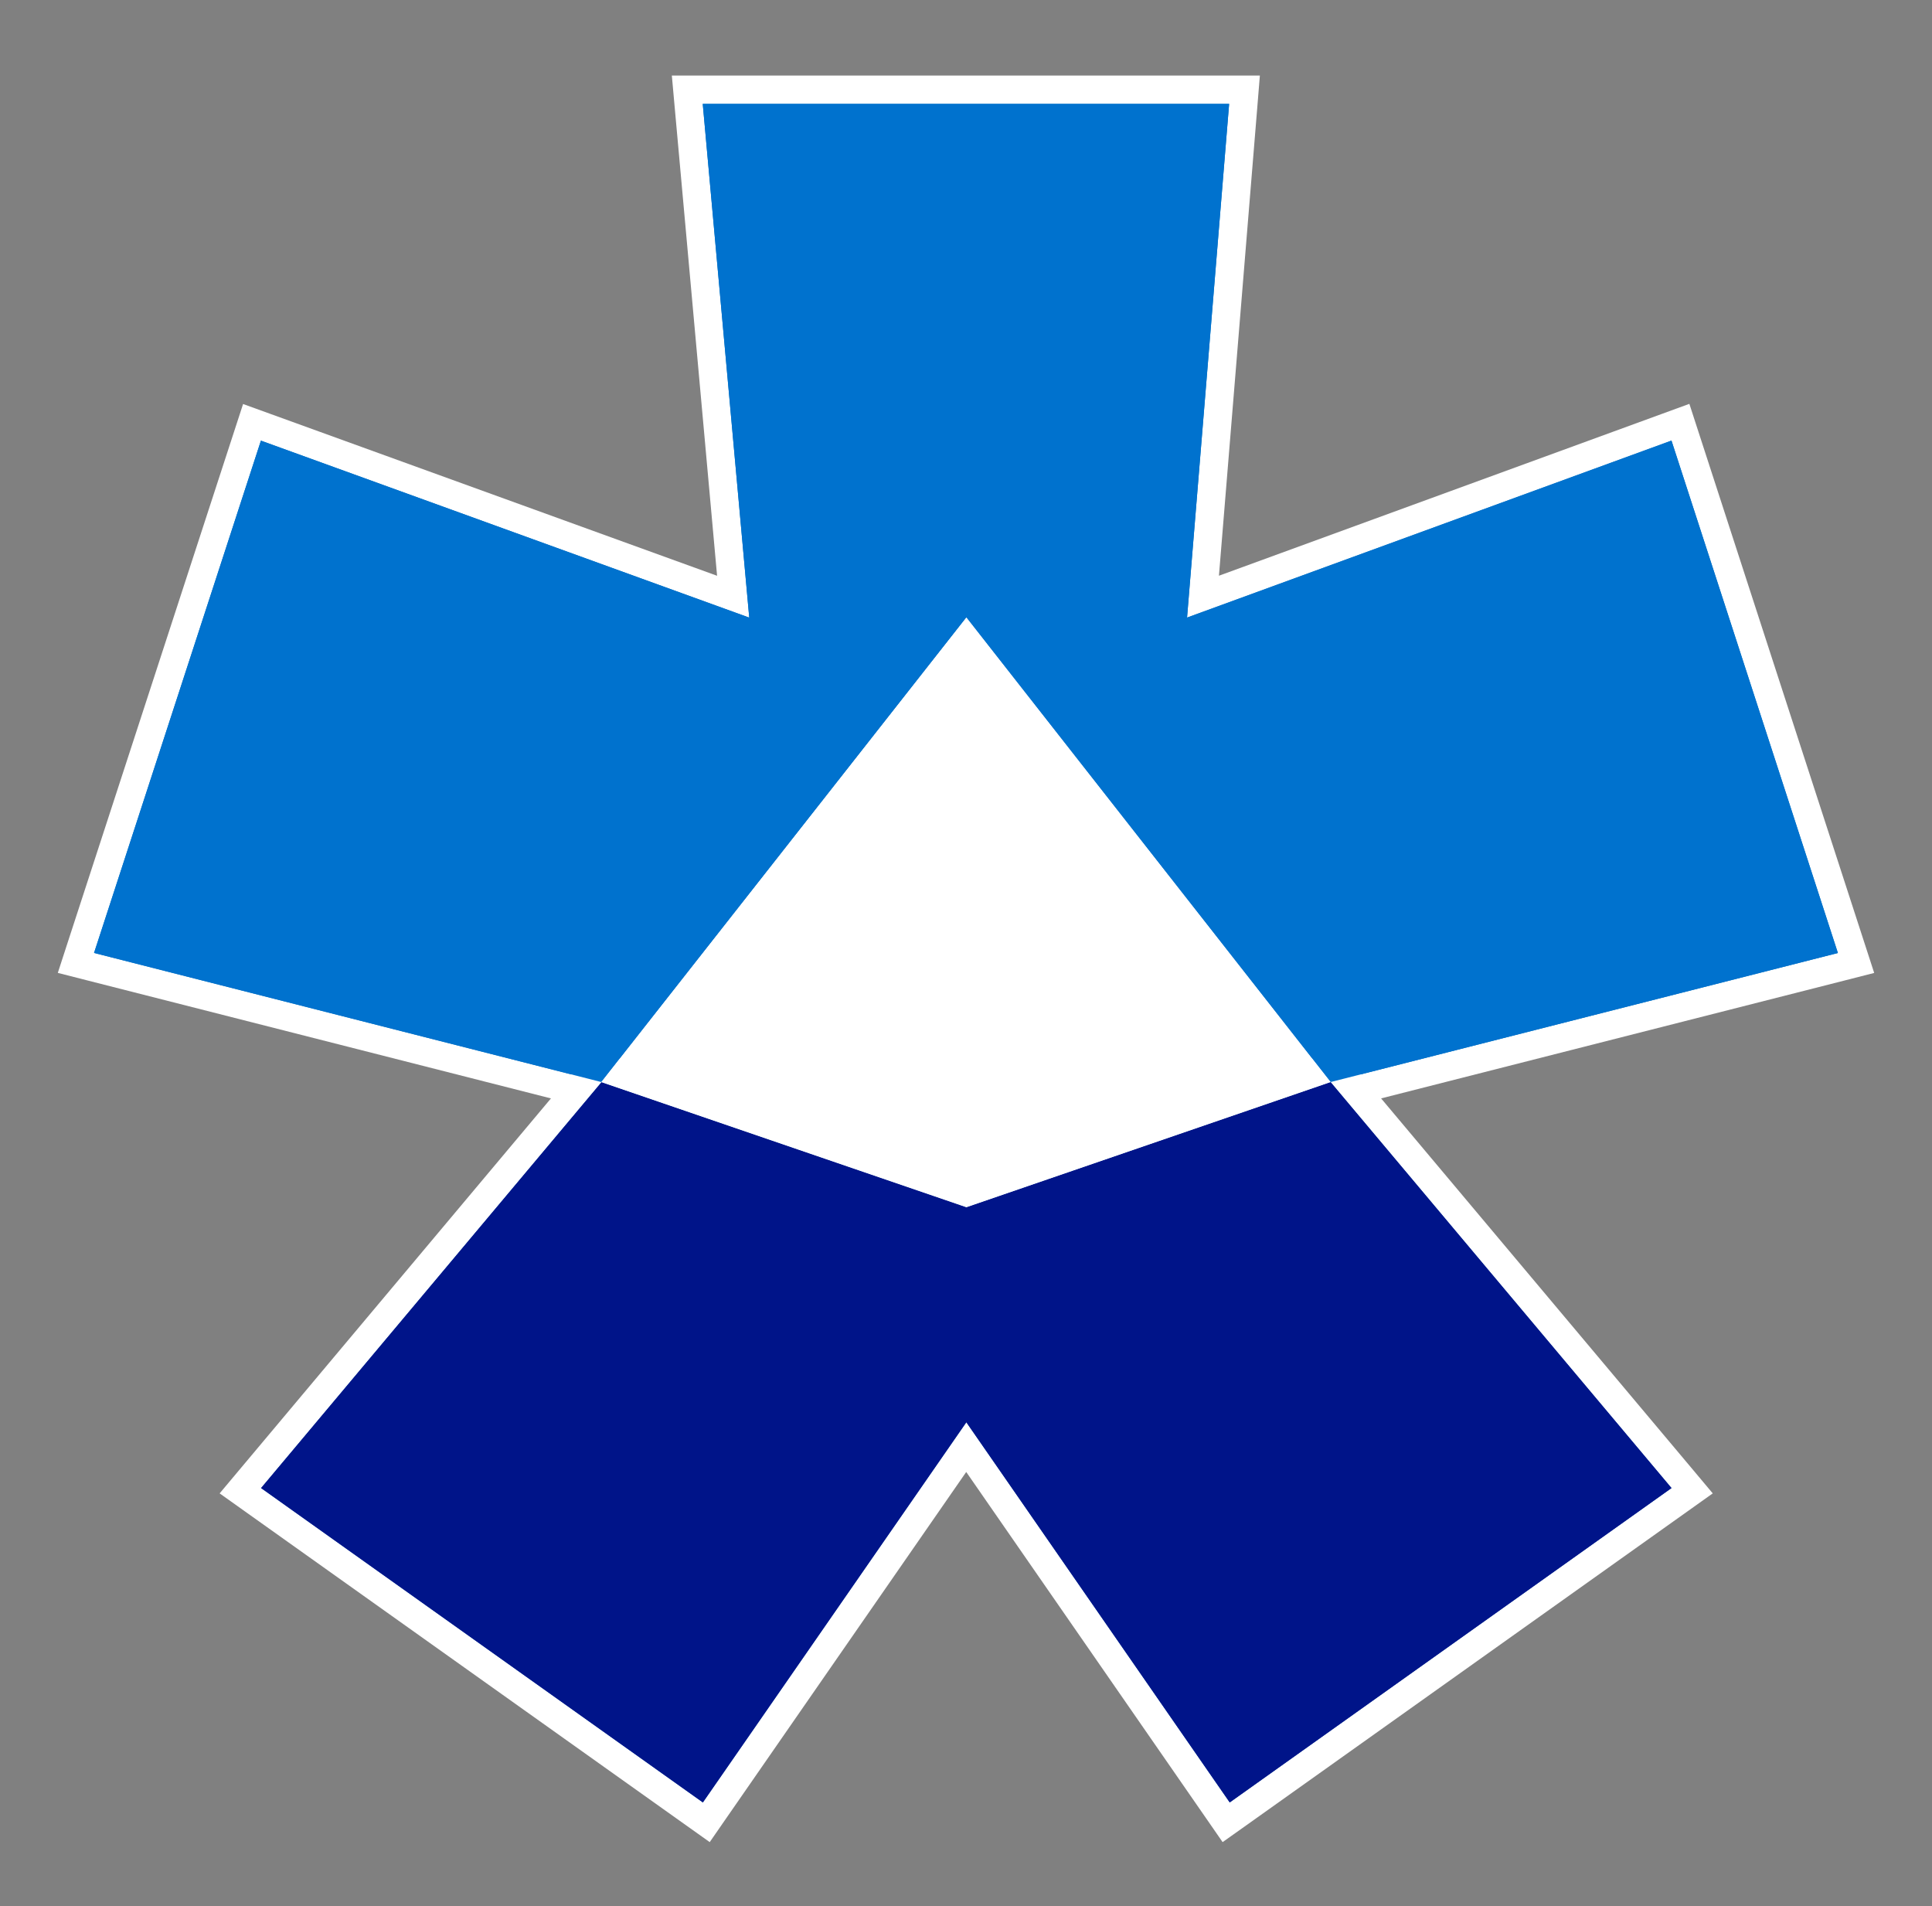 <?xml version="1.0" encoding="UTF-8"?>
<svg xmlns="http://www.w3.org/2000/svg" version="1.1" viewBox="0 0 341.2 336.61">
  <rect x="0" y="0" width="341.2" height="336.61" fill="#808080" stroke="none"/>
  <defs>
    <style>
      .cls-1 {
        fill: #fff;
      }

      .cls-2 {
        fill: #0072bc;
      }

      .cls-3 {
        fill: #034ea2;
      }

      .cls-4 {
        fill: #001489;
      }

      .cls-5 {
        fill: #0072ce;
      }
    </style>
  </defs>
  <!-- Generator: Adobe Illustrator 28.7.1, SVG Export Plug-In . SVG Version: 1.2.0 Build 142)  -->
  <g>
    <g id="Layer_2">
      <g>
        <g>
          <polygon class="cls-2" points="170.66 113.09 107.17 193.89 13.41 170.03 44.51 74.57 129.49 105.36 121.39 15.84 219.79 15.84 212.46 105.36 296.77 74.56 327.78 170.04 234.02 193.89 170.66 113.09"/>
          <path class="cls-1" d="M217.07,18.34l-7.43,90.71,85.55-31.25,29.39,90.48-89.6,22.79-64.32-82.02-64.45,82.02-89.6-22.8,29.47-90.46,86.24,31.25-8.21-90.71h92.95M222.5,13.34h-103.85l.49,5.45,7.5,82.88-78.85-28.57-4.86-1.76-1.6,4.91-29.47,90.46-1.65,5.08,5.17,1.32,89.6,22.8,3.15.8,2.01-2.56,60.52-77.01,60.39,77.01,2.01,2.56,3.16-.8,89.6-22.79,5.17-1.32-1.65-5.08-29.39-90.48-1.6-4.93-4.87,1.78-78.21,28.57,6.79-82.92.44-5.41h0Z"/>
        </g>
        <g>
          <polygon class="cls-3" points="170.66 255.53 124.74 321.77 42.45 263.22 105.41 188.18 170.66 210.53 235.79 188.14 298.85 263.22 216.56 321.77 170.66 255.53"/>
          <path class="cls-1" d="M234.98,191.07l60.21,71.69-78.02,55.51-46.51-67.13-46.53,67.13-78.02-55.51,60.12-71.66,64.44,22.07,64.32-22.1M236.6,185.22l-3.25,1.12-62.69,21.55-62.82-21.52-3.25-1.11-2.2,2.63-60.12,71.66-3.48,4.15,4.41,3.14,78.02,55.51,4.12,2.93,2.88-4.16,42.42-61.2,42.4,61.2,2.88,4.16,4.13-2.93,78.02-55.51,4.41-3.14-3.48-4.15-60.21-71.69-2.21-2.63h0Z"/>
        </g>
      </g>
      <g>
        <path class="cls-5" d="M124.12,18.34h92.95l-7.43,90.71,85.55-31.25,29.39,90.48-89.6,22.79-64.32-82.02-64.45,82.02-89.6-22.8,29.47-90.46,86.24,31.25-8.21-90.71Z"/>
        <polygon class="cls-4" points="124.13 318.27 46.11 262.76 106.23 191.1 170.67 213.17 234.98 191.07 295.2 262.76 217.18 318.27 170.66 251.14 124.13 318.27"/>
        <polygon class="cls-1" points="170.67 109.04 106.21 191.07 170.67 213.17 234.98 191.07 170.67 109.04"/>
      </g>
    </g>
  </g>
</svg>